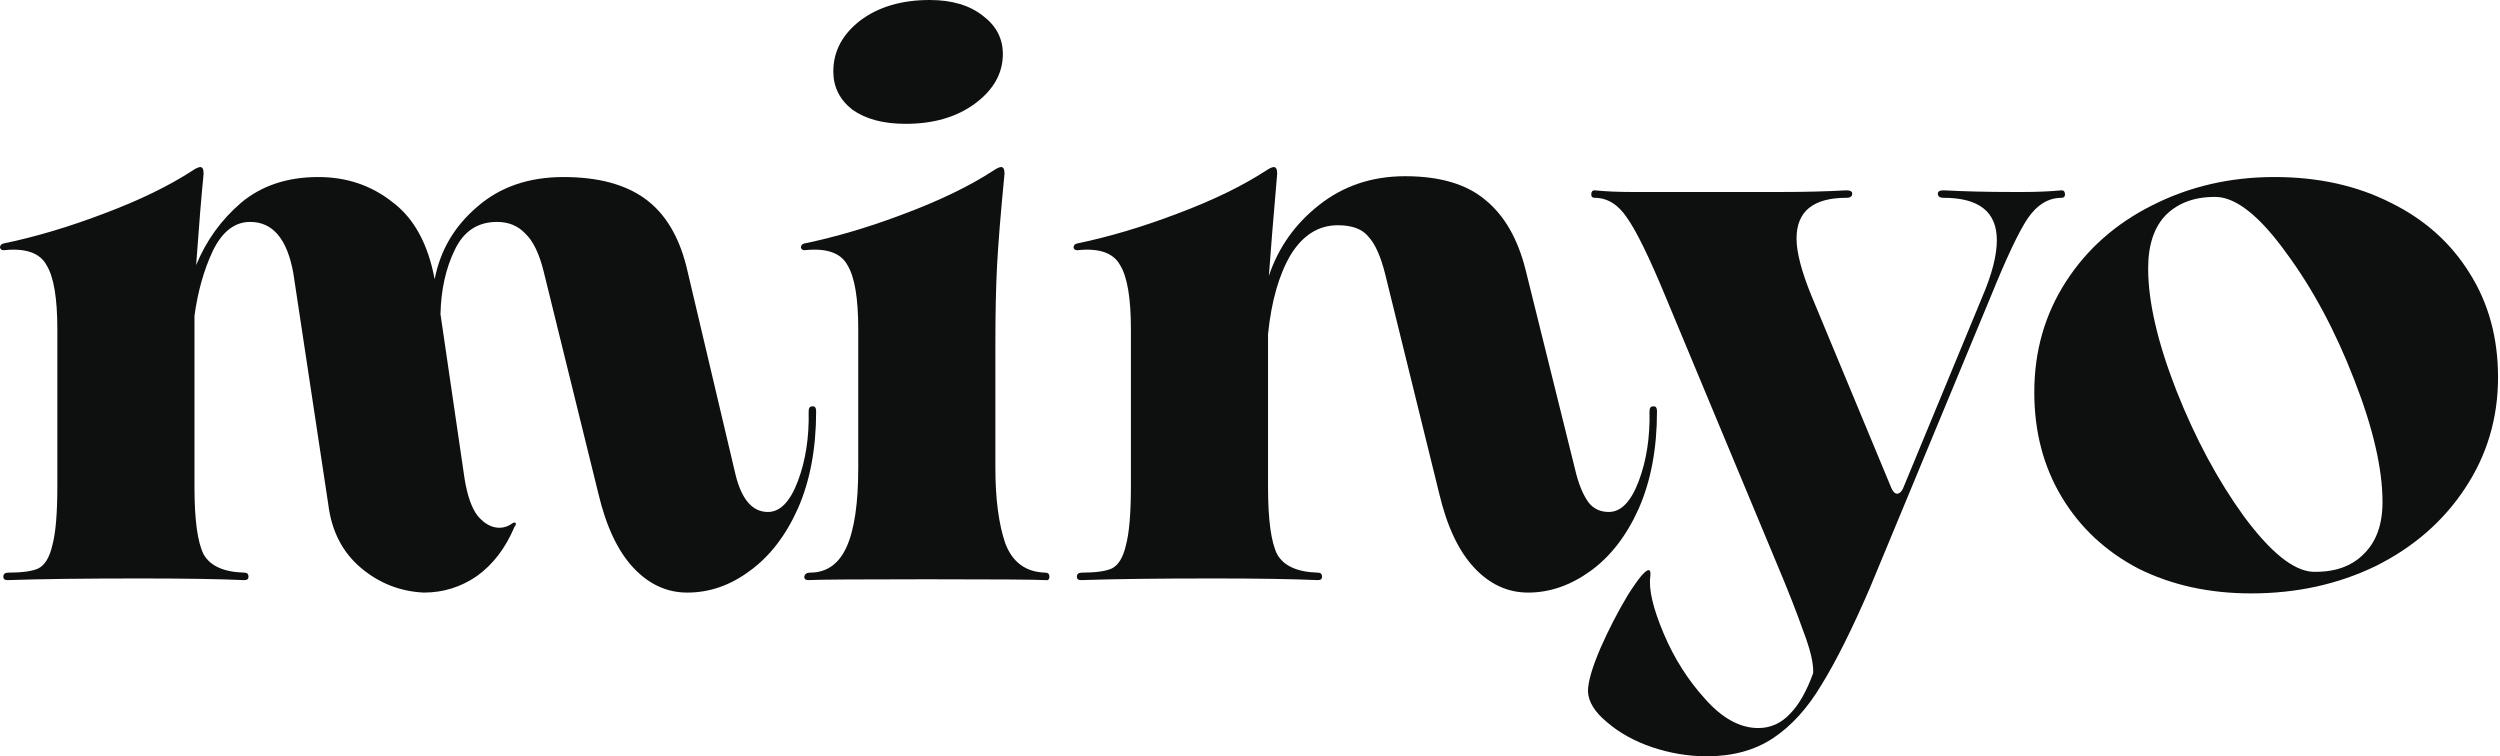 <svg width="238" height="72" viewBox="0 0 238 72" fill="none" xmlns="http://www.w3.org/2000/svg">
<path d="M214.314 56.492C210.306 56.492 206.719 55.701 203.554 54.119C200.442 52.484 198.016 50.216 196.275 47.315C194.534 44.413 193.664 41.09 193.664 37.345C193.664 33.442 194.666 29.934 196.671 26.822C198.675 23.71 201.418 21.284 204.899 19.543C208.433 17.75 212.31 16.853 216.53 16.853C220.697 16.853 224.389 17.671 227.607 19.306C230.824 20.888 233.33 23.13 235.123 26.031C236.916 28.88 237.813 32.176 237.813 35.921C237.813 39.825 236.758 43.358 234.648 46.523C232.591 49.635 229.769 52.088 226.182 53.882C222.596 55.622 218.64 56.492 214.314 56.492ZM220.169 54.435C222.226 54.488 223.835 53.934 224.996 52.774C226.209 51.613 226.815 49.952 226.815 47.789C226.815 44.624 225.919 40.748 224.125 36.159C222.332 31.517 220.169 27.482 217.637 24.053C215.158 20.625 212.969 18.858 211.071 18.752C209.066 18.699 207.457 19.253 206.244 20.414C205.084 21.574 204.504 23.288 204.504 25.556C204.504 28.721 205.4 32.598 207.194 37.187C208.987 41.723 211.123 45.706 213.602 49.134C216.134 52.563 218.323 54.33 220.169 54.435Z" fill="#0E0F0F"/>
<path d="M196.27 18.119C196.481 18.119 196.587 18.251 196.587 18.515C196.587 18.726 196.481 18.831 196.27 18.831C195.004 18.831 193.923 19.491 193.026 20.809C192.182 22.075 191.022 24.528 189.545 28.167L177.994 56.018C176.306 59.921 174.776 62.98 173.405 65.196C172.086 67.411 170.556 69.099 168.816 70.259C167.075 71.42 164.965 72 162.486 72C160.745 72 159.005 71.71 157.264 71.13C155.576 70.549 154.152 69.758 152.992 68.756C151.831 67.807 151.225 66.831 151.172 65.829C151.172 64.932 151.567 63.56 152.359 61.714C153.15 59.921 154.02 58.233 154.97 56.651C155.972 55.068 156.631 54.277 156.948 54.277C157.106 54.277 157.159 54.488 157.106 54.91C156.948 56.123 157.37 57.917 158.372 60.29C159.374 62.664 160.693 64.747 162.328 66.541C163.963 68.387 165.651 69.31 167.392 69.31C168.552 69.31 169.554 68.862 170.398 67.965C171.242 67.121 171.98 65.829 172.613 64.088C172.666 63.191 172.35 61.846 171.664 60.053C171.031 58.259 170.213 56.176 169.211 53.802L158.53 28.167C157 24.475 155.787 21.996 154.891 20.73C154.047 19.464 153.018 18.831 151.805 18.831C151.594 18.831 151.488 18.726 151.488 18.515C151.488 18.251 151.594 18.119 151.805 18.119C152.86 18.225 154.047 18.277 155.365 18.277H169.607C171.822 18.277 173.879 18.225 175.778 18.119C176.147 18.119 176.332 18.225 176.332 18.436C176.332 18.699 176.147 18.831 175.778 18.831C172.613 18.831 171.031 20.123 171.031 22.708C171.031 24.027 171.506 25.846 172.455 28.167L180.051 46.444C180.209 46.813 180.394 46.998 180.605 46.998C180.816 46.998 181 46.84 181.158 46.523L188.754 28.167C189.651 26.058 190.099 24.291 190.099 22.866C190.099 20.176 188.411 18.831 185.035 18.831C184.666 18.831 184.481 18.699 184.481 18.436C184.481 18.225 184.666 18.119 185.035 18.119C187.04 18.225 189.229 18.277 191.602 18.277H192.631C193.897 18.277 195.11 18.225 196.27 18.119Z" fill="#0E0F0F"/>
<path d="M157.033 39.166C157.033 38.849 157.139 38.691 157.35 38.691C157.614 38.639 157.745 38.797 157.745 39.166C157.745 42.7 157.165 45.786 156.005 48.423C154.844 51.008 153.315 52.986 151.416 54.357C149.517 55.728 147.539 56.414 145.482 56.414C143.53 56.414 141.816 55.623 140.339 54.041C138.862 52.458 137.754 50.111 137.016 46.999L131.873 26.111C131.451 24.423 130.924 23.236 130.291 22.551C129.711 21.812 128.735 21.443 127.363 21.443C125.517 21.443 124.014 22.392 122.853 24.291C121.746 26.19 121.034 28.696 120.717 31.808V32.678V46.366C120.717 49.478 121.007 51.614 121.588 52.775C122.221 53.882 123.513 54.463 125.464 54.515C125.728 54.515 125.86 54.647 125.86 54.911C125.86 55.122 125.728 55.227 125.464 55.227C123.038 55.122 119.741 55.069 115.574 55.069C110.194 55.069 105.975 55.122 102.915 55.227C102.651 55.227 102.52 55.122 102.52 54.911C102.52 54.647 102.678 54.515 102.994 54.515C104.313 54.515 105.262 54.383 105.843 54.12C106.476 53.803 106.924 53.065 107.188 51.904C107.504 50.744 107.662 48.871 107.662 46.287V31.333C107.662 28.379 107.32 26.349 106.634 25.241C106.001 24.08 104.656 23.606 102.599 23.817H102.52C102.361 23.817 102.256 23.738 102.203 23.579C102.203 23.368 102.309 23.236 102.52 23.184C105.579 22.551 108.77 21.601 112.093 20.335C115.469 19.07 118.291 17.698 120.559 16.221C120.875 16.01 121.113 15.905 121.271 15.905C121.482 15.905 121.588 16.116 121.588 16.538C121.218 20.81 120.955 24.054 120.796 26.269C121.693 23.579 123.275 21.338 125.544 19.544C127.864 17.698 130.607 16.775 133.772 16.775C137.095 16.775 139.653 17.54 141.447 19.07C143.24 20.546 144.506 22.762 145.244 25.716L150.071 45.179C150.387 46.34 150.783 47.236 151.258 47.869C151.732 48.449 152.365 48.739 153.157 48.739C154.317 48.739 155.266 47.764 156.005 45.812C156.743 43.861 157.086 41.645 157.033 39.166Z" fill="#0E0F0F"/>
<path d="M94.76 44.545C94.76 47.498 95.077 49.898 95.71 51.745C96.395 53.538 97.661 54.461 99.507 54.514C99.771 54.514 99.903 54.646 99.903 54.909C99.903 55.173 99.771 55.279 99.507 55.226C98.505 55.173 94.76 55.147 88.272 55.147C81.732 55.147 77.96 55.173 76.958 55.226C76.694 55.226 76.563 55.12 76.563 54.909C76.615 54.646 76.8 54.514 77.116 54.514C78.699 54.514 79.859 53.696 80.598 52.061C81.336 50.426 81.705 47.92 81.705 44.545V31.332C81.705 28.378 81.362 26.347 80.677 25.239C80.044 24.079 78.699 23.604 76.642 23.815H76.563C76.404 23.815 76.299 23.736 76.246 23.578C76.246 23.367 76.352 23.235 76.563 23.182C79.622 22.549 82.813 21.6 86.136 20.334C89.512 19.068 92.334 17.697 94.602 16.22C94.918 16.009 95.156 15.903 95.314 15.903C95.525 15.903 95.63 16.114 95.63 16.536C95.261 20.334 95.024 23.261 94.918 25.318C94.813 27.376 94.76 29.828 94.76 32.677V44.545ZM86.215 11.789C84.105 11.789 82.418 11.341 81.151 10.444C79.938 9.494 79.332 8.281 79.332 6.804C79.332 4.905 80.176 3.297 81.864 1.978C83.604 0.659 85.82 0 88.51 0C90.62 0 92.308 0.501 93.573 1.503C94.839 2.453 95.472 3.666 95.472 5.143C95.472 6.989 94.576 8.571 92.782 9.89C91.042 11.156 88.853 11.789 86.215 11.789Z" fill="#0E0F0F"/>
<path d="M76.984 39.166C76.984 38.849 77.089 38.691 77.3 38.691C77.564 38.639 77.696 38.797 77.696 39.166C77.696 42.7 77.116 45.786 75.955 48.423C74.795 51.008 73.265 52.986 71.366 54.357C69.52 55.728 67.542 56.414 65.432 56.414C63.481 56.414 61.767 55.623 60.289 54.041C58.813 52.458 57.705 50.111 56.967 46.999L51.745 25.795C51.323 24.107 50.742 22.92 50.004 22.234C49.318 21.496 48.422 21.127 47.314 21.127C45.468 21.127 44.123 22.023 43.279 23.817C42.435 25.557 41.986 27.588 41.934 29.909L44.228 45.575C44.492 47.21 44.914 48.397 45.494 49.135C46.127 49.874 46.813 50.243 47.551 50.243C47.973 50.243 48.369 50.111 48.738 49.847C48.896 49.742 49.002 49.715 49.054 49.768C49.16 49.821 49.134 49.953 48.975 50.164C48.131 52.168 46.945 53.724 45.415 54.832C43.885 55.887 42.197 56.414 40.351 56.414C38.083 56.309 36.079 55.517 34.338 54.041C32.597 52.564 31.569 50.559 31.253 48.027L27.929 26.032C27.349 22.762 25.978 21.127 23.815 21.127C22.338 21.127 21.151 22.05 20.255 23.896C19.411 25.689 18.831 27.746 18.514 30.067V32.678V46.366C18.514 49.478 18.804 51.614 19.384 52.775C20.017 53.882 21.31 54.463 23.261 54.515C23.525 54.515 23.657 54.647 23.657 54.911C23.657 55.122 23.525 55.227 23.261 55.227C20.835 55.122 17.538 55.069 13.371 55.069C7.991 55.069 3.771 55.122 0.712 55.227C0.448 55.227 0.316 55.122 0.316 54.911C0.316 54.647 0.475 54.515 0.791 54.515C2.11 54.515 3.059 54.383 3.64 54.12C4.272 53.803 4.721 53.065 4.985 51.904C5.301 50.744 5.459 48.871 5.459 46.287V31.333C5.459 28.379 5.116 26.349 4.431 25.241C3.798 24.08 2.453 23.606 0.396 23.817H0.316C0.158 23.817 0.053 23.738 0 23.579C0 23.368 0.105 23.236 0.316 23.184C3.376 22.551 6.567 21.601 9.89 20.335C13.266 19.07 16.088 17.698 18.356 16.221C18.672 16.01 18.91 15.905 19.068 15.905C19.279 15.905 19.384 16.116 19.384 16.538C19.173 18.648 18.936 21.549 18.672 25.241C19.622 22.92 21.046 20.942 22.945 19.307C24.896 17.672 27.349 16.854 30.303 16.854C32.993 16.854 35.34 17.645 37.345 19.228C39.402 20.757 40.747 23.21 41.38 26.586C41.907 23.843 43.252 21.549 45.415 19.702C47.578 17.803 50.32 16.854 53.644 16.854C56.914 16.854 59.498 17.54 61.397 18.911C63.296 20.283 64.615 22.445 65.353 25.399L70.021 45.179C70.602 47.553 71.63 48.739 73.107 48.739C74.267 48.739 75.217 47.764 75.955 45.812C76.694 43.861 77.037 41.645 76.984 39.166Z" fill="#0E0F0F"/>
</svg>
